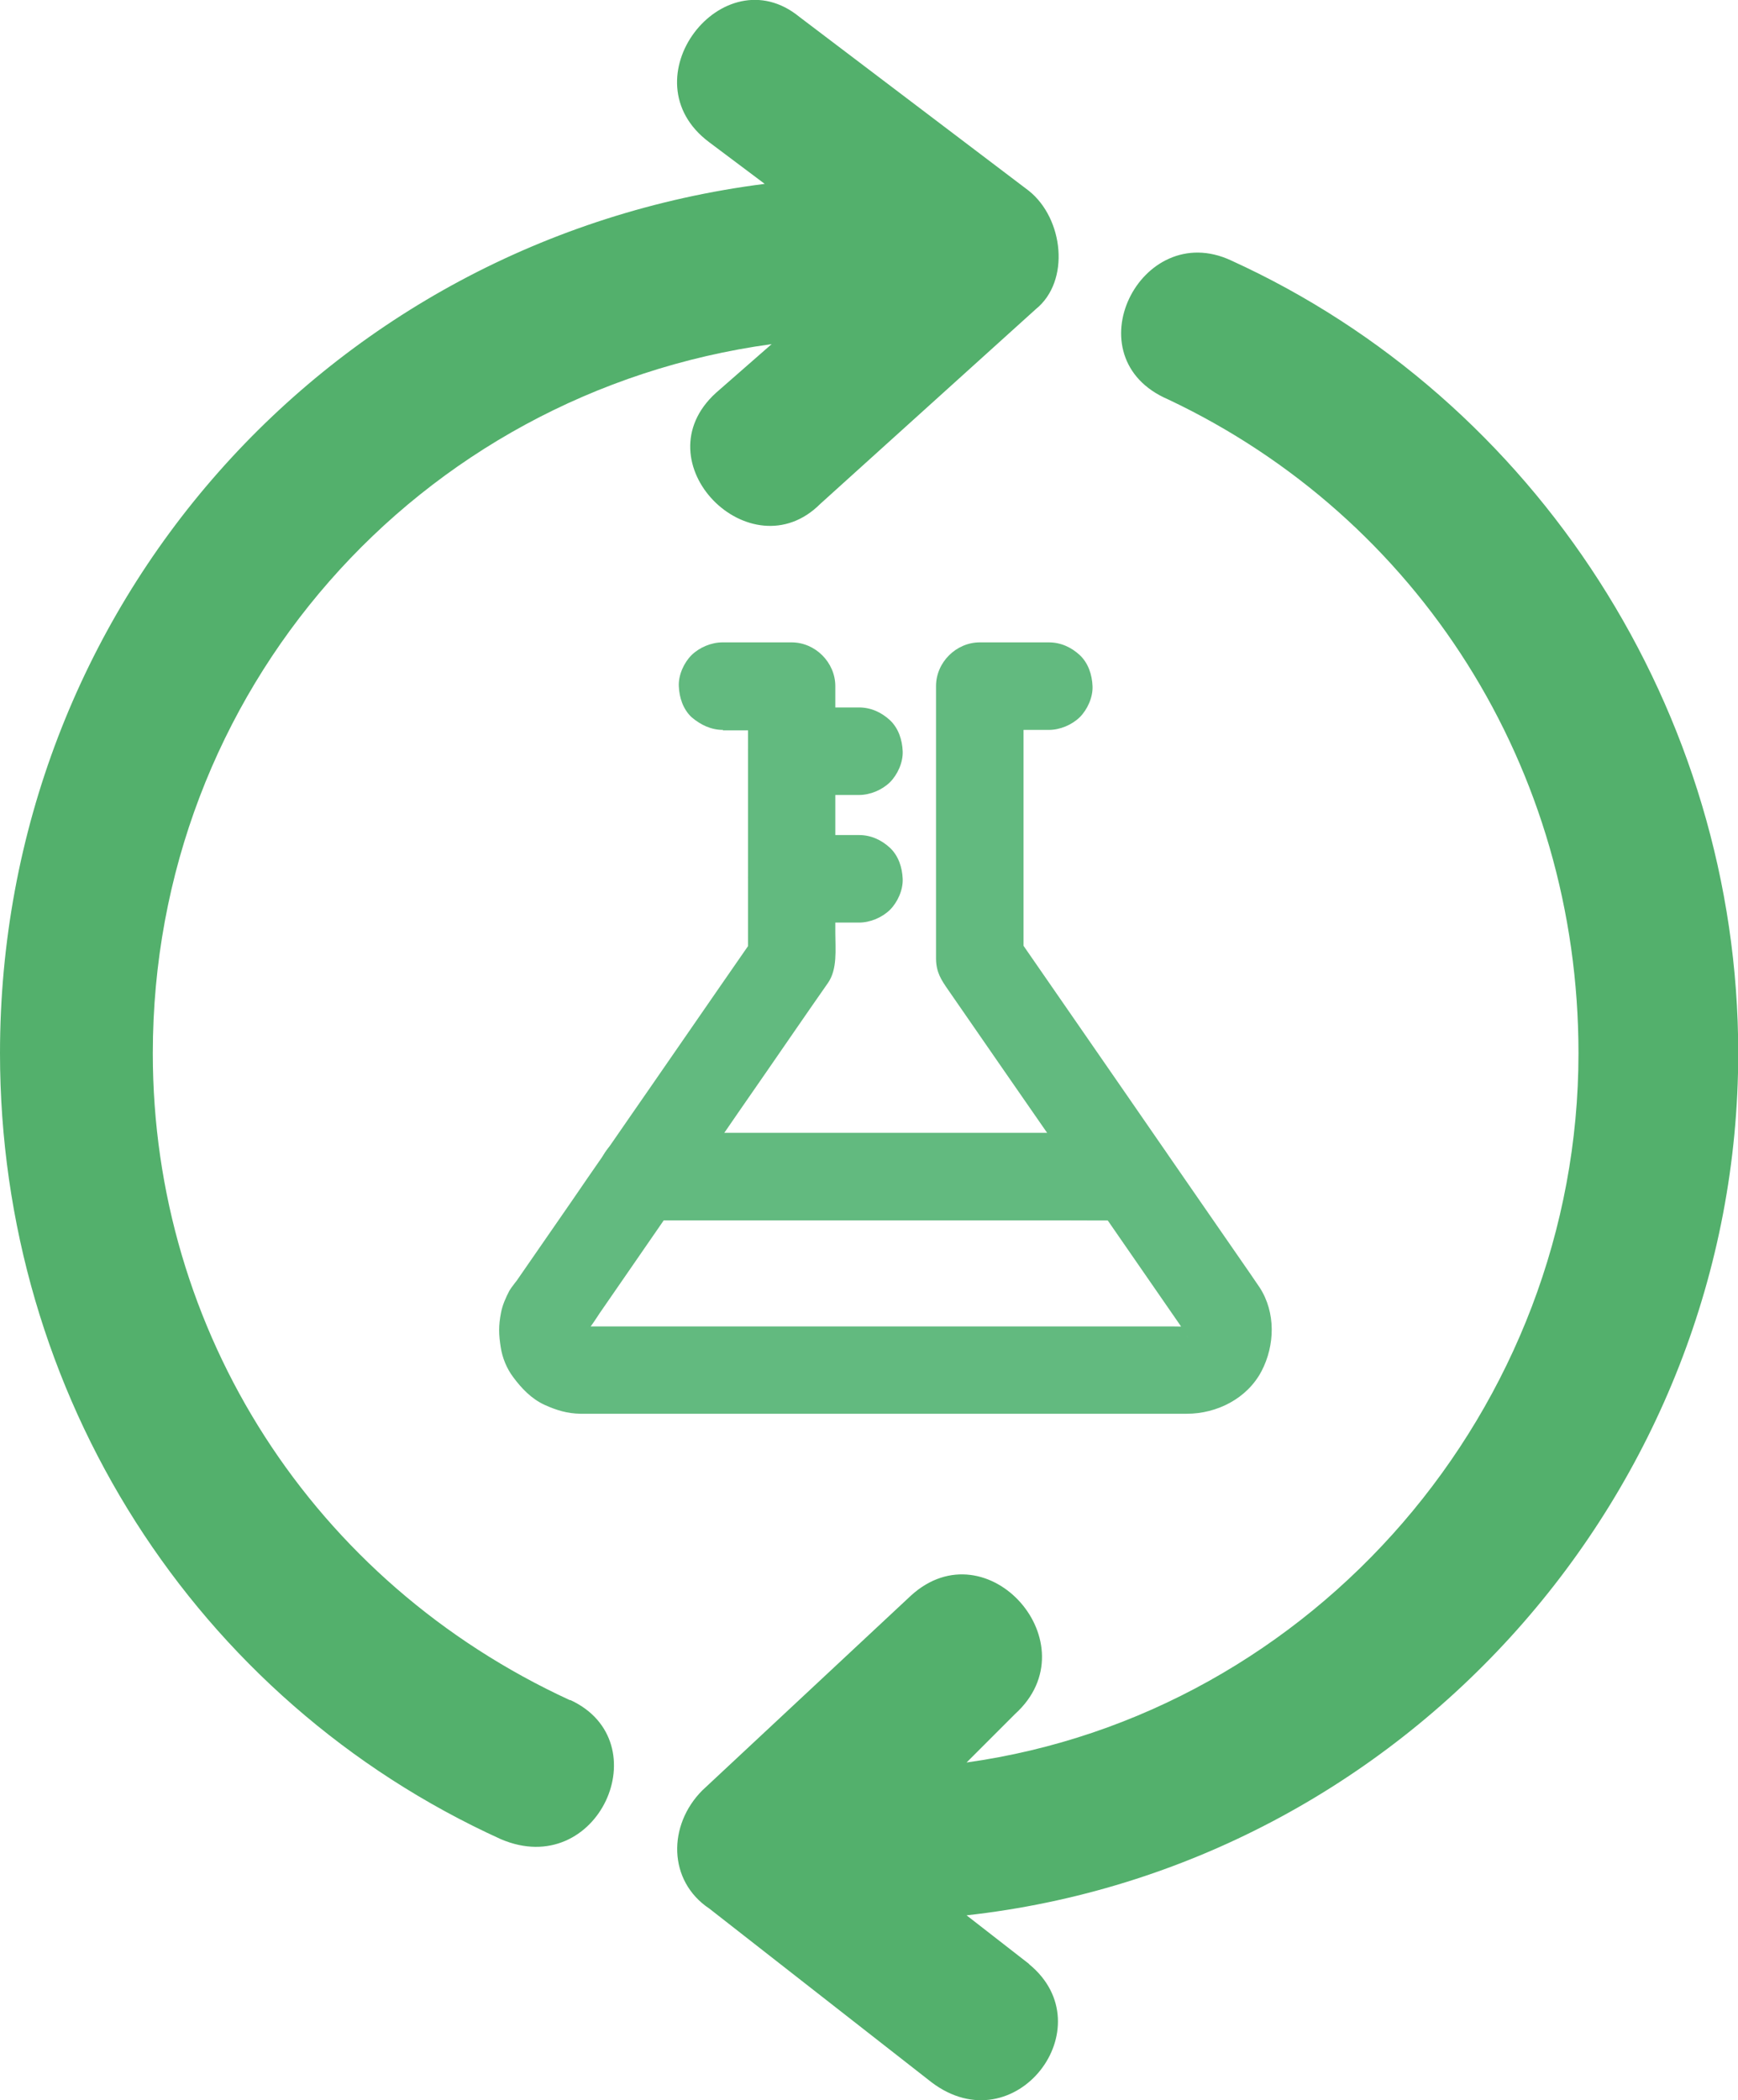 <?xml version="1.0" encoding="UTF-8"?>
<svg xmlns="http://www.w3.org/2000/svg" id="Layer_2" viewBox="0 0 75.07 90.69">
  <defs>
    <style>.cls-1{fill:#62ba7f;}.cls-2{fill:#53b06c;}</style>
  </defs>
  <g id="Layer_1-2">
    <path class="cls-2" d="m44.45,84.82c3.3,2.7-.6,7.81-4.2,5.11l-9.61-7.51c-1.8-1.2-1.8-3.61-.3-5.11l9.01-8.41c3.3-3,7.81,2.1,4.5,5.11l-2.1,2.1c15.02-2.1,26.43-15.32,26.43-30.63,0-12.31-6.91-23.12-17.72-28.23-4.2-1.8-1.2-7.81,2.7-6.01,13.21,6.01,21.92,19.52,21.92,34.23,0,18.92-14.41,35.14-33.33,37.24l2.7,2.1Zm-19.82-11.41c3.9,1.8,1.2,7.81-3,6.01C8.41,73.41,0,60.2,0,45.48,0,26.26,14.11,10.35,33.03,7.94l-2.4-1.8c-3.61-2.7.6-8.11,3.9-5.41l9.91,7.51c1.5,1.2,1.8,3.9.3,5.11l-9.31,8.41c-3,3-7.81-1.8-4.5-4.8l2.4-2.1c-15.32,2.1-26.73,15.02-26.73,30.63,0,12.01,6.91,22.82,18.02,27.93h0Z"></path>
    <path class="cls-1" d="m31.22,31.54h2.98l-1.89-1.89v11.78c.09-.32.17-.63.26-.95-.5.72-.99,1.43-1.49,2.15-.97,1.4-1.94,2.81-2.91,4.21-.67.97-1.34,1.93-2,2.89-.5.72-1,1.44-1.49,2.16-.79,1.15-1.59,2.29-2.38,3.44-.02.02-.03.05-.05.07.54-.31,1.09-.62,1.63-.94-.35.03-.66.06-.96.26-.29.19-.46.4-.67.67-.02.03-.04.05-.06.08-.07.09-.13.17-.19.27-.15.29-.3.62-.36.95-.11.56-.1.94-.01,1.5.07.45.26.91.53,1.27.37.5.8.95,1.37,1.21.51.23.97.37,1.54.38h26.19c1.31,0,2.61-.66,3.23-1.84.58-1.11.62-2.53-.08-3.61-.14-.21-.29-.42-.43-.63-1.81-2.61-3.61-5.22-5.42-7.84-1.46-2.11-2.92-4.22-4.38-6.33-.08-.11-.16-.23-.23-.34.09.32.17.63.26.95v-11.78c-.63.63-1.26,1.26-1.89,1.89h2.98c.48,0,.99-.21,1.34-.55.33-.33.57-.86.55-1.34-.02-.49-.18-.99-.55-1.34-.37-.34-.82-.55-1.34-.55h-2.98c-1.02,0-1.89.86-1.89,1.89v11.5c0,.09,0,.19,0,.28.01.59.23.91.52,1.33,1.64,2.37,3.27,4.73,4.91,7.09,1.75,2.53,3.5,5.06,5.25,7.59.08.12.15.23.2.37-.06-.15-.13-.3-.19-.45.05.14.09.28.11.43-.02-.17-.05-.33-.07-.5.02.14.02.27,0,.41.02-.17.05-.33.07-.5-.02.15-.06.3-.12.44.06-.15.13-.3.19-.45-.06.14-.13.26-.22.38.1-.13.2-.25.29-.38-.09.12-.2.22-.31.31.13-.1.25-.2.38-.29-.12.09-.24.16-.38.22.15-.06.3-.13.45-.19-.14.06-.29.09-.44.12.17-.02.33-.05.5-.07-.29.03-.58.01-.87.01h-24.63c-.33,0-.67,0-1.01,0-.05,0-.09,0-.14,0,.17.02.33.05.5.07-.15-.02-.3-.06-.44-.12.15.06.3.13.45.19-.14-.06-.26-.13-.38-.22.13.1.25.2.38.29-.12-.09-.22-.2-.31-.31.1.13.2.25.29.38-.09-.12-.16-.25-.22-.38.06.15.13.3.19.45-.06-.14-.09-.29-.12-.44.02.17.05.33.07.5-.02-.16-.02-.31,0-.47-.02.17-.05.33-.07.5.03-.15.06-.28.12-.42-.06.15-.13.3-.19.45.08-.17.19-.31.3-.46-.54.31-1.09.62-1.63.94.45-.03.8-.14,1.15-.41.28-.22.21-.14.49-.53,0,0,0-.01.02-.02.03-.04.05-.07.08-.11.1-.15.2-.29.3-.45.35-.51.7-1.01,1.05-1.52.72-1.04,1.44-2.09,2.16-3.13.24-.35.49-.7.73-1.05.69-.99,1.37-1.98,2.05-2.97.81-1.16,1.61-2.33,2.42-3.5.48-.7.97-1.4,1.45-2.09.42-.6.32-1.46.32-2.16v-10.66c0-1.02-.86-1.89-1.89-1.89h-2.98c-.48,0-.99.21-1.34.55-.33.33-.57.86-.55,1.34.02.49.18.99.55,1.34.4.34.85.55,1.36.55h0Z"></path>
    <path class="cls-1" d="m34.2,39.84h2.9c.48,0,.99-.21,1.34-.55.33-.33.57-.86.55-1.34-.02-.49-.18-.99-.55-1.34-.37-.34-.82-.55-1.34-.55h-2.9c-.48,0-.99.21-1.34.55-.33.33-.57.86-.55,1.34.02.49.18.99.55,1.34.37.34.83.55,1.34.55Z"></path>
    <path class="cls-1" d="m34.2,34.33h2.9c.48,0,.99-.21,1.34-.55.33-.33.57-.86.55-1.34-.02-.49-.18-.99-.55-1.34-.37-.34-.82-.55-1.34-.55h-2.9c-.48,0-.99.21-1.34.55-.33.33-.57.86-.55,1.34.02.49.18.99.55,1.34.37.34.83.55,1.34.55Z"></path>
    <path class="cls-1" d="m27.71,52.7h18.48c.85,0,1.71.01,2.56,0h.03c.48,0,.99-.21,1.34-.55.33-.33.57-.86.55-1.34-.02-.49-.18-.99-.55-1.34-.37-.34-.82-.55-1.34-.55h-18.48c-.85,0-1.71-.01-2.56,0h-.03c-.48,0-.99.21-1.34.55-.33.33-.57.86-.55,1.34.02.49.18.99.55,1.34.37.33.83.55,1.34.55Z"></path>
  </g>
</svg>
